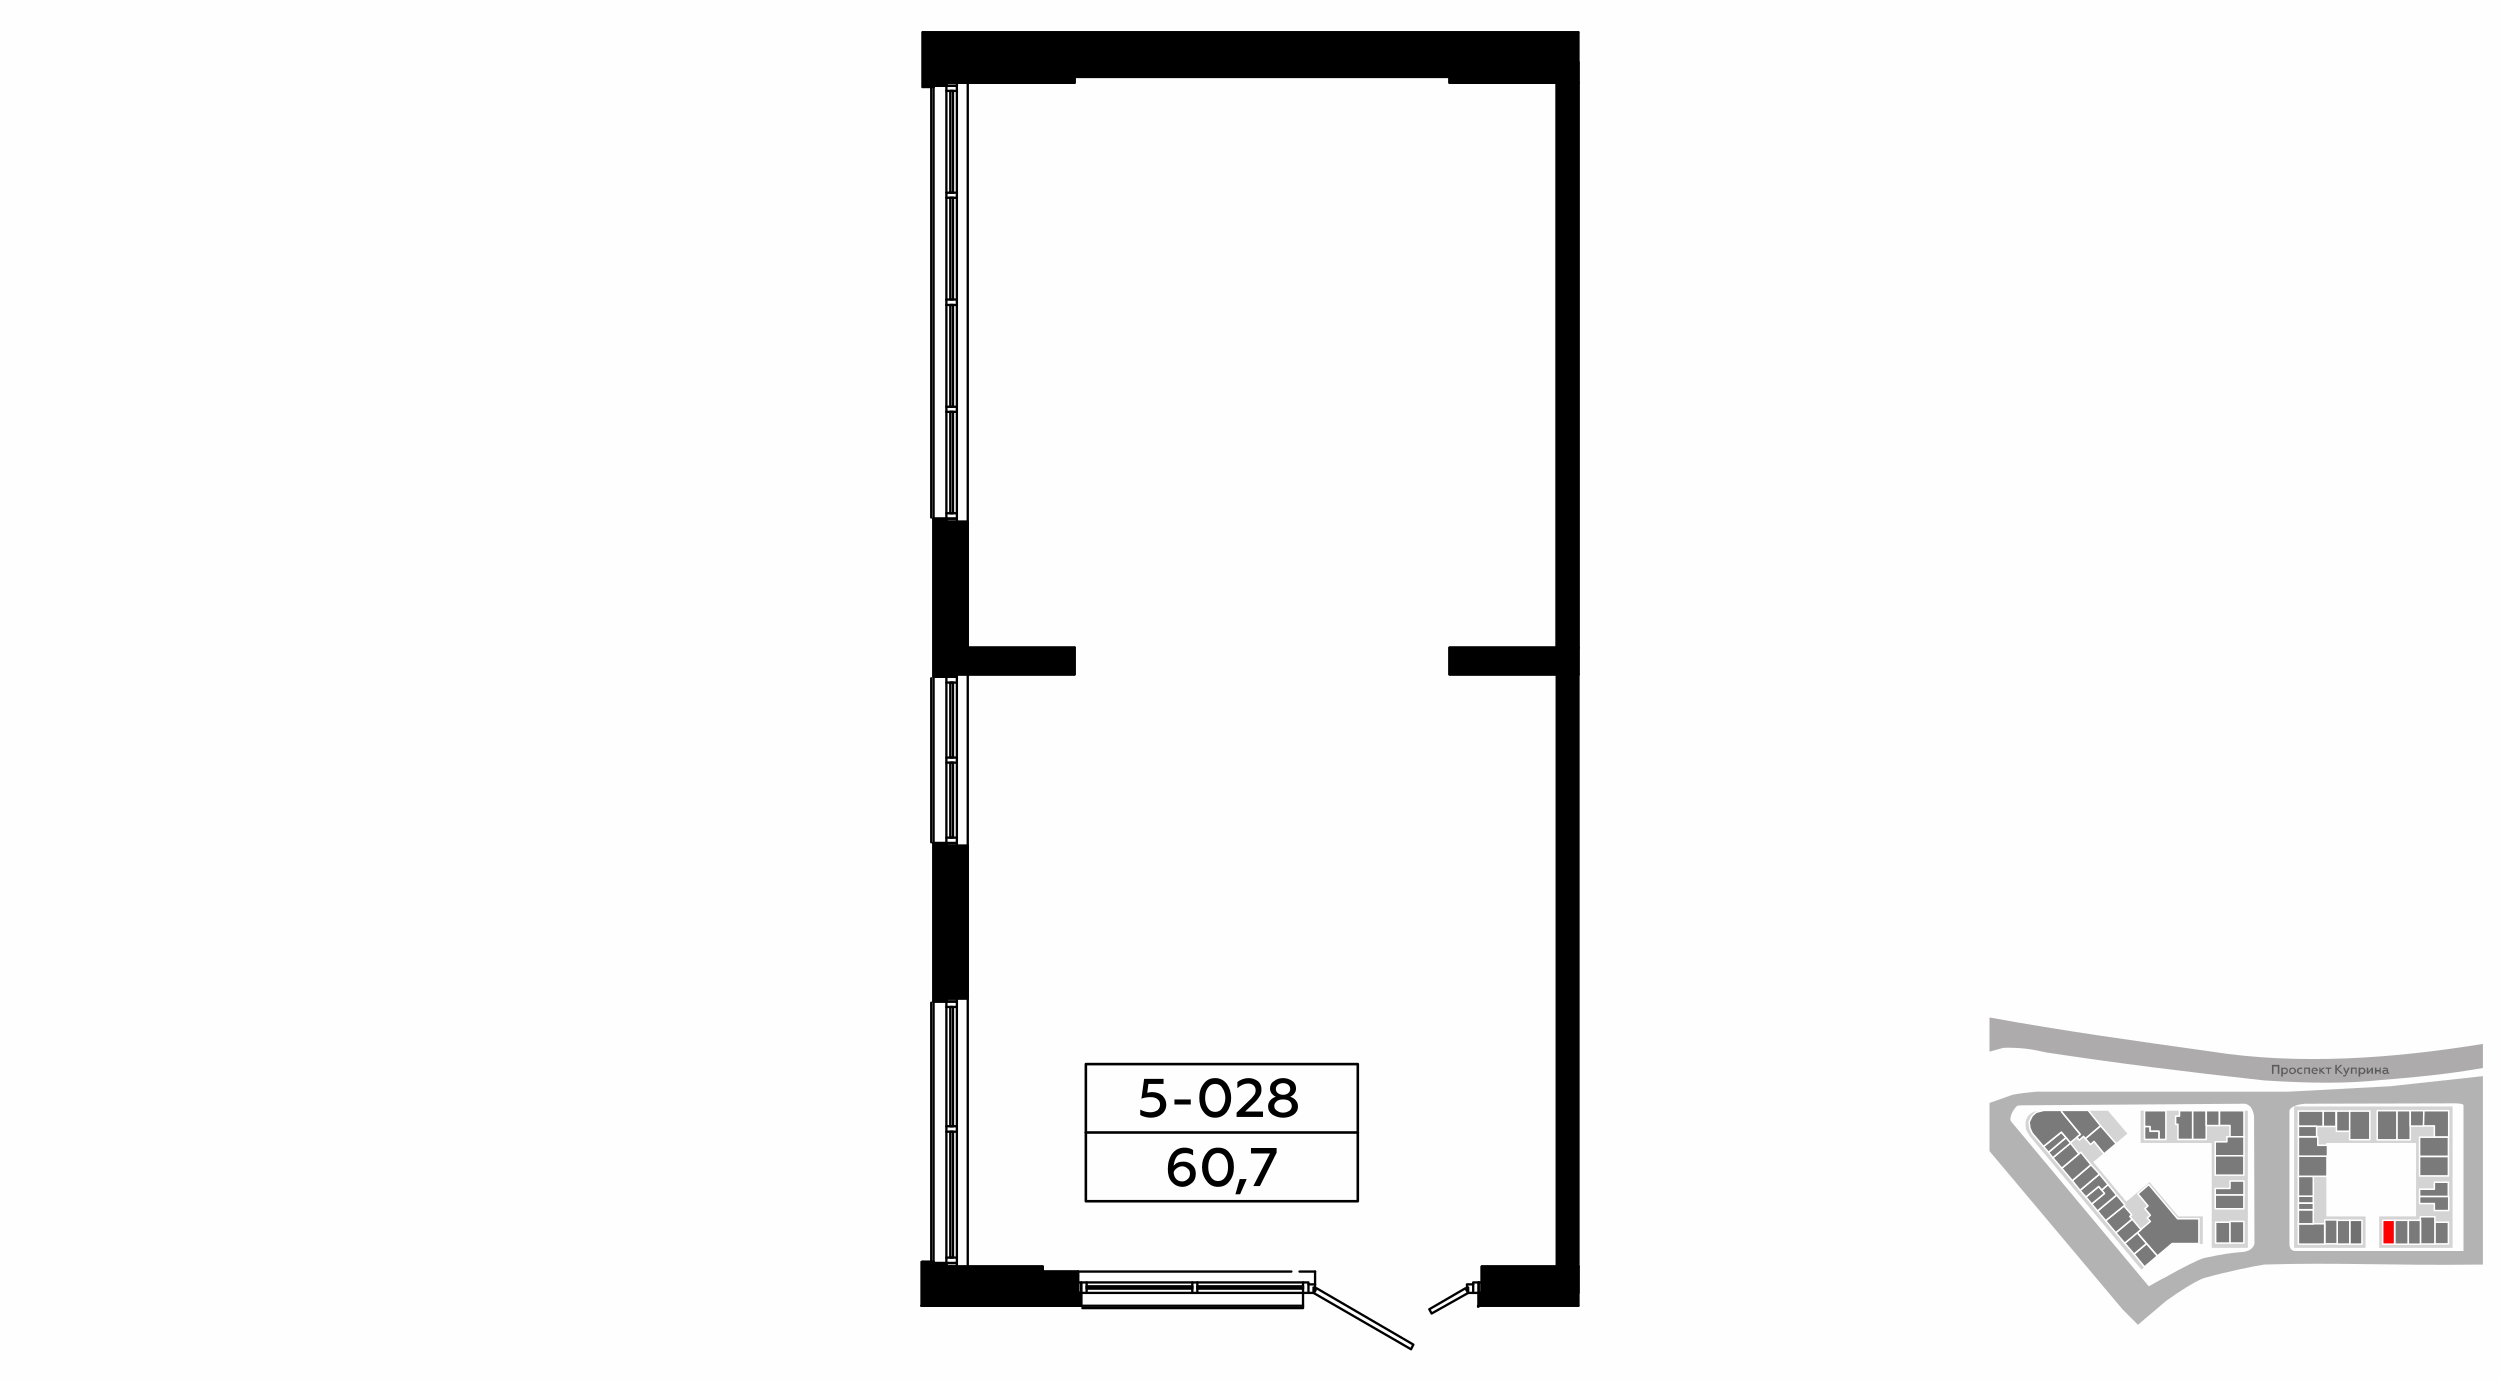 <?xml version="1.0" encoding="UTF-8"?>
<!DOCTYPE svg PUBLIC "-//W3C//DTD SVG 1.1//EN" "http://www.w3.org/Graphics/SVG/1.1/DTD/svg11.dtd">
<!-- Creator: CorelDRAW X8 -->
<svg xmlns="http://www.w3.org/2000/svg" xml:space="preserve" width="100%" height="100%" version="1.1" style="shape-rendering:geometricPrecision; text-rendering:geometricPrecision; image-rendering:optimizeQuality; fill-rule:evenodd; clip-rule:evenodd"
viewBox="0 0 6435 3556"
 xmlns:xlink="http://www.w3.org/1999/xlink">
 <defs>
  <style type="text/css">
   <![CDATA[
    .str1 {stroke:black;stroke-width:5.99;stroke-linecap:round;stroke-linejoin:round}
    .str3 {stroke:black;stroke-width:5.99;stroke-linecap:round;stroke-linejoin:round}
    .str0 {stroke:white;stroke-width:3.99;stroke-linecap:round;stroke-linejoin:round}
    .str4 {stroke:black;stroke-width:6.66;stroke-linecap:round;stroke-linejoin:round}
    .str5 {stroke:black;stroke-width:6.66;stroke-linecap:round;stroke-linejoin:round}
    .str2 {stroke:black;stroke-width:4.83;stroke-linecap:round;stroke-linejoin:round}
    .fil1 {fill:none}
    .fil9 {fill:none;fill-rule:nonzero}
    .fil0 {fill:#FEFEFE}
    .fil10 {fill:black}
    .fil5 {fill:#707070}
    .fil3 {fill:#7A7A7A}
    .fil6 {fill:#ADABAB}
    .fil7 {fill:#B3B3B3}
    .fil2 {fill:#D4D4D4}
    .fil4 {fill:red}
    .fil8 {fill:#5B5B5B;fill-rule:nonzero}
    .fil11 {fill:black;fill-rule:nonzero}
   ]]>
  </style>
 </defs>
 <g id="Слой_x0020_1">
  <g id="_760056328">
   <g>
    <rect class="fil0" width="6435" height="3556"/>
    <rect class="fil1" x="5121" y="2235" width="1270" height="1270"/>
    <polygon class="fil2" points="5510,2859 5786,2859 5786,3212 5693,3212 5693,2942 5510,2942 "/>
    <path class="fil2" d="M5670 3131l0 71 -79 0 -79 66 -287 -343 -9 -15c-3,-11 -8,-39 22,-49l18 -2 170 0 50 59 -88 73 85 102 60 -50 74 88 63 0z"/>
    <polygon class="fil2" points="6089,3131 6089,3212 5905,3212 5905,2848 6313,2848 6313,3212 6124,3212 6124,3131 6219,3131 6219,2942 5988,2942 5988,3131 "/>
    <rect class="fil3 str0" x="5916" y="2860" width="64.453" height="39.472"/>
    <rect class="fil3 str0" x="5980" y="2860" width="32.979" height="39.472"/>
    <rect class="fil3 str0" x="6014" y="2860" width="35.166" height="51.885"/>
    <rect class="fil3 str0" x="6048" y="2860" width="51.925" height="73.632"/>
    <rect class="fil3 str0" x="6119" y="2859" width="51.036" height="74.926"/>
    <rect class="fil3 str0" x="6170" y="2859" width="34.014" height="74.907"/>
    <rect class="fil3 str0" x="6204" y="2859" width="34.769" height="39.538"/>
    <polygon class="fil3 str0" points="6239,2859 6303,2859 6303,2927 6266,2927 6266,2898 6238,2898 "/>
    <rect class="fil3 str0" x="6228" y="2927" width="74.301" height="49.627"/>
    <rect class="fil3 str0" x="6228" y="2977" width="74.224" height="49.848"/>
    <polygon class="fil3 str0" points="6231,3061 6266,3061 6266,3043 6302,3043 6302,3080 6228,3080 6228,3061 "/>
    <polygon class="fil3 str0" points="6228,3080 6303,3080 6303,3116 6266,3116 6266,3098 6228,3098 "/>
    <rect class="fil3 str0" x="6267" y="3146" width="35.234" height="55.852"/>
    <rect class="fil3 str0" x="6230" y="3132" width="37.412" height="70.08"/>
    <rect class="fil3 str0" x="6199" y="3141" width="31.3" height="61.64"/>
    <rect class="fil3 str0" x="6164" y="3141" width="34.589" height="61.64"/>
    <rect class="fil4 str0" x="6133" y="3141" width="30.665" height="61.544"/>
    <rect class="fil5 str0" x="6048" y="3141" width="31.706" height="61.541"/>
    <rect class="fil3 str0" x="6016" y="3141" width="32.354" height="61.38"/>
    <rect class="fil3 str0" x="5984" y="3140" width="31.874" height="61.692"/>
    <rect class="fil3 str0" x="5916" y="3150" width="67.671" height="52.438"/>
    <rect class="fil3 str0" x="5916" y="3114" width="38.345" height="36.142"/>
    <rect class="fil3 str0" x="5916" y="3097" width="38.667" height="16.799"/>
    <rect class="fil3 str0" x="5916" y="3079" width="38.349" height="17.412"/>
    <rect class="fil3 str0" x="5916" y="3028" width="38.46" height="51.019"/>
    <rect class="fil3 str0" x="5916" y="2976" width="73.675" height="51.827"/>
    <polygon class="fil3 str0" points="5916,2976 5916,2926 5966,2926 5966,2948 5991,2948 5991,2976 "/>
    <rect class="fil3 str0" x="5916" y="2899" width="46.996" height="26.817"/>
    <polygon class="fil3 str0" points="5520,2859 5575,2859 5575,2933 5557,2933 5557,2912 5534,2912 5534,2900 5520,2900 "/>
    <polygon class="fil3 str0" points="5644,2859 5644,2933 5606,2933 5606,2894 5600,2894 5600,2873 5610,2873 5610,2859 "/>
    <rect class="fil3 str0" x="5644" y="2859" width="34.818" height="73.887"/>
    <rect class="fil3 str0" x="5679" y="2859" width="33.816" height="38.279"/>
    <polygon class="fil3 str0" points="5713,2859 5776,2859 5776,2926 5740,2926 5740,2897 5713,2897 "/>
    <polygon class="fil3 str0" points="5776,2926 5776,2975 5702,2975 5702,2939 5732,2939 5732,2926 "/>
    <rect class="fil3 str0" x="5702" y="2975" width="73.733" height="49.873"/>
    <polygon class="fil3 str0" points="5740,3059 5740,3040 5776,3040 5776,3076 5702,3076 5702,3059 "/>
    <rect class="fil3 str0" x="5702" y="3076" width="73.733" height="35.333"/>
    <rect class="fil3 str0" x="5703" y="3146" width="37.456" height="53.682"/>
    <rect class="fil3 str0" x="5740" y="3144" width="35.813" height="55.602"/>
    <polygon class="fil3 str0" points="5659,3201 5591,3201 5553,3233 5501,3173 5535,3144 5527,3135 5535,3128 5521,3111 5529,3104 5503,3073 5531,3049 5605,3137 5660,3137 5660,3201 "/>
    <polygon class="fil3 str0" points="5525,3201 5493,3228 5520,3261 5553,3233 "/>
    <polygon class="fil3 str0" points="5493,3228 5469,3200 5501,3173 5525,3201 "/>
    <polygon class="fil3 str0" points="5469,3200 5446,3173 5488,3138 5511,3165 "/>
    <polygon class="fil3 str0" points="5446,3173 5420,3142 5467,3104 5487,3127 5482,3131 5488,3138 "/>
    <polygon class="fil3 str0" points="5420,3142 5399,3117 5448,3076 5469,3101 5467,3104 "/>
    <polygon class="fil3 str0" points="5399,3117 5384,3099 5416,3072 5409,3064 5426,3049 5448,3076 "/>
    <polygon class="fil3 str0" points="5384,3099 5369,3081 5402,3054 5417,3072 "/>
    <polygon class="fil3 str0" points="5369,3081 5354,3064 5404,3022 5426,3049 5410,3063 5402,3054 "/>
    <polygon class="fil3 str0" points="5354,3064 5334,3039 5382,2998 5404,3022 "/>
    <polygon class="fil3 str0" points="5334,3039 5307,3007 5356,2966 5382,2998 "/>
    <polygon class="fil3 str0" points="5307,3007 5284,2980 5329,2942 5351,2970 "/>
    <polygon class="fil3 str0" points="5284,2980 5273,2966 5318,2928 5330,2942 "/>
    <polygon class="fil3 str0" points="5273,2966 5260,2951 5306,2914 5318,2928 "/>
    <polygon class="fil3 str0" points="5260,2951 5231,2917 5225,2904 5223,2888 5231,2872 5241,2863 5241,2863 5257,2859 5261,2858 5306,2858 5307,2862 5355,2920 5329,2941 5306,2914 "/>
    <polygon class="fil3 str0" points="5306,2858 5375,2858 5407,2898 5368,2931 5363,2925 5352,2935 5346,2927 5355,2920 5307,2862 "/>
    <polygon class="fil3 str0" points="5407,2898 5447,2944 5416,2970 5390,2938 5381,2946 5368,2931 "/>
    <path class="fil6" d="M6391 2749c-57,10 -124,20 -263,31 -85,9 -176,9 -300,1 -209,-23 -369,-43 -561,-72 -35,-8 -63,-13 -110,-12l-36 10 0 -88c192,35 373,60 566,87 231,37 476,18 704,-19l0 62z"/>
    <path class="fil7" d="M5531 3311l-355 -425c-2,-4 -2,-10 3,-22 4,-7 10,-16 14,-18 7,-1 18,-1 26,-1l560 -4c8,2 13,6 16,11 4,7 6,14 7,21l1 329c-4,12 -13,17 -25,20 -45,4 -50,5 -104,16 -14,3 -64,29 -99,49 -15,7 -29,16 -44,24zm380 -466c11,-3 19,-4 26,-4l385 -1c17,1 19,3 19,5l0 375 -432 0c-11,0 -17,-6 -16,-24l0 -331c-2,-10 6,-16 18,-20zm-790 118l343 408 39 39 72 -61c31,-23 76,-51 97,-59 60,-17 135,-32 156,-35 190,-6 319,3 563,0l0 -404 0 -81 -239 26 -262 14 -648 0c-21,2 -42,4 -62,8l-59 21 0 124z"/>
    <polygon class="fil8" points="5852,2764 5852,2745 5863,2745 5863,2764 5867,2764 5867,2741 5848,2741 5848,2764 "/>
    <path id="1" class="fil8" d="M5881 2748c-2,0 -4,1 -5,2l0 -2 -4 0 0 23 4 0 0 -9c1,2 3,3 5,3 3,0 4,-1 6,-3 1,-1 2,-3 2,-6 0,-2 -1,-4 -2,-6 -2,-1 -3,-2 -6,-2zm-1 3c2,0 3,0 4,1 1,1 2,3 2,4 0,2 -1,3 -2,4 -1,1 -2,2 -4,2 -2,0 -4,-2 -4,-3l0 -5c0,-2 2,-3 4,-3z"/>
    <path id="2" class="fil8" d="M5901 2762c-2,0 -3,-1 -4,-2 -1,-1 -2,-2 -2,-4 0,-1 1,-3 2,-4 1,-1 2,-1 4,-1 1,0 3,0 4,1 1,1 1,3 1,4 0,2 0,3 -1,4 -1,1 -3,2 -4,2zm0 3c2,0 4,-1 6,-3 2,-1 3,-3 3,-6 0,-2 -1,-4 -3,-6 -2,-1 -4,-2 -6,-2 -3,0 -5,1 -7,2 -1,2 -2,4 -2,6 0,3 1,5 2,6 2,2 4,3 7,3z"/>
    <path id="3" class="fil8" d="M5921 2765c2,0 4,-1 5,-2l0 -3c-1,1 -3,2 -4,2 -2,0 -3,-1 -4,-2 -2,-1 -2,-2 -2,-4 0,-1 0,-3 2,-4 1,-1 2,-1 4,-1 1,0 3,0 4,1l0 -3c-1,-1 -3,-1 -5,-1 -2,0 -4,0 -6,2 -2,2 -3,4 -3,6 0,3 1,5 3,6 2,2 4,3 6,3z"/>
    <polygon id="4" class="fil8" points="5934,2764 5934,2751 5942,2751 5942,2764 5946,2764 5946,2748 5931,2748 5931,2764 "/>
    <path id="5" class="fil8" d="M5950 2756c0,3 0,5 2,6 2,2 4,3 7,3 2,0 4,-1 5,-2l0 -3c-1,1 -3,2 -5,2 -3,0 -5,-2 -6,-5l13 0 0 -1c0,-3 -1,-5 -4,-7 -1,-1 -2,-1 -4,-1 -3,0 -5,1 -6,2 -2,2 -2,4 -2,6zm3 -1c0,-3 2,-4 5,-4 1,0 2,0 3,1 1,1 1,2 1,3l-9 0z"/>
    <polygon id="6" class="fil8" points="5973,2764 5973,2757 5980,2764 5985,2764 5976,2755 5984,2748 5979,2748 5973,2754 5973,2748 5970,2748 5970,2764 "/>
    <polygon id="7" class="fil8" points="5995,2764 5995,2751 6001,2751 6001,2748 5986,2748 5986,2751 5992,2751 5992,2764 "/>
    <polygon id="8" class="fil8" points="6015,2764 6015,2753 6026,2764 6031,2764 6018,2752 6029,2741 6024,2741 6015,2751 6015,2741 6011,2741 6011,2764 "/>
    <path id="9" class="fil8" d="M6034 2771c3,0 5,-2 6,-5l8 -18 -4 0 -5 11 -4 -11 -4 0 7 16c-1,3 -3,4 -4,4 -1,0 -2,0 -3,-1l0 3c1,1 2,1 3,1z"/>
    <polygon id="10" class="fil8" points="6055,2764 6055,2751 6063,2751 6063,2764 6066,2764 6066,2748 6051,2748 6051,2764 "/>
    <path id="11" class="fil8" d="M6081 2748c-3,0 -5,1 -6,2l0 -2 -4 0 0 23 4 0 0 -9c1,2 3,3 6,3 2,0 4,-1 5,-3 2,-1 3,-3 3,-6 0,-2 -1,-4 -3,-6 -1,-1 -3,-2 -5,-2zm-1 3c1,0 2,0 3,1 1,1 2,3 2,4 0,2 -1,3 -2,4 -1,1 -2,2 -3,2 -2,0 -4,-2 -5,-3l0 -5c1,-2 3,-3 5,-3z"/>
    <polygon id="12" class="fil8" points="6096,2764 6104,2753 6104,2764 6108,2764 6108,2748 6105,2748 6096,2759 6096,2748 6092,2748 6092,2764 "/>
    <polygon id="13" class="fil8" points="6117,2764 6117,2758 6125,2758 6125,2764 6128,2764 6128,2748 6125,2748 6125,2754 6117,2754 6117,2748 6113,2748 6113,2764 "/>
    <path id="14" class="fil8" d="M6149 2761c-1,0 -2,0 -2,-1l0 -6c0,-4 -3,-6 -7,-6 -3,0 -4,0 -6,1l0 3c1,-1 3,-1 5,-1 3,0 5,1 5,3l0 1c-2,-1 -3,-1 -5,-1 -2,0 -4,0 -5,1 -1,1 -2,3 -2,4 0,2 1,3 2,4 1,1 2,2 4,2 3,0 5,-1 6,-3 1,2 2,2 3,2 1,0 2,0 3,0l0 -3c-1,0 -1,0 -1,0zm-5 -1c-1,1 -3,2 -5,2 -2,0 -3,-1 -3,-3 0,-2 1,-2 3,-2 2,0 3,0 5,1l0 2z"/>
    <polygon class="fil3 str0" points="5522,2900 5534,2900 5534,2912 5557,2912 5557,2933 5520,2933 5520,2900 "/>
   </g>
   <g>
    <polyline class="fil9 str1" points="4063,1667 4063,213 4007,213 4007,1667 4063,1667 "/>
    <line class="fil9 str1" x1="2766" y1="198" x2="3731" y2= "198" />
    <polyline class="fil9 str1" points="2491,1667 2491,1343 2436,1343 "/>
    <polyline class="fil9 str1" points="2436,2570 2491,2570 2491,2177 2436,2177 "/>
    <polyline class="fil9 str1" points="2775,3328 2775,3273 2684,3273 "/>
    <polyline class="fil9 str1" points="3814,3328 3806,3328 3806,3361 "/>
    <polyline class="fil9 str1" points="2783,3361 2783,3328 2775,3328 "/>
    <line class="fil9 str1" x1="2436" y1="3361" x2="2783" y2= "3361" />
    <polyline class="fil9 str1" points="2436,3260 2436,3251 2403,3251 "/>
    <path class="fil9 str1" d="M2403 2578l33 0 0 -8m0 -393l0 -7 -33 0"/>
    <line class="fil9 str1" x1="2403" y1="2170" x2="2403" y2= "2578" />
    <path class="fil9 str1" d="M2403 1742l33 0 0 -6m0 -393l0 -8 -33 0"/>
    <line class="fil9 str1" x1="2403" y1="1335" x2="2403" y2= "1742" />
    <polyline class="fil9 str1" points="2403,221 2436,221 2436,213 "/>
    <line class="fil9 str1" x1="2403" y1="2168" x2="2403" y2= "1746" />
    <line class="fil9 str1" x1="2786" y1="3361" x2="3354" y2= "3361" />
    <polyline class="fil9 str1" points="3354,3328 3354,3367 2786,3367 "/>
    <line class="fil9 str1" x1="2403" y1="2581" x2="2403" y2= "3248" />
    <line class="fil9 str1" x1="2397" y1="3248" x2="2397" y2= "2581" />
    <line class="fil9 str1" x1="2397" y1="2168" x2="2397" y2= "1746" />
    <line class="fil9 str1" x1="2403" y1="224" x2="2403" y2= "1332" />
    <line class="fil9 str1" x1="2397" y1="1332" x2="2397" y2= "224" />
    <line class="fil9 str2" x1="2375" y1="83" x2="4063" y2= "83" />
    <line class="fil9 str1" x1="2403" y1="224" x2="2403" y2= "221" />
    <line class="fil9 str2" x1="2375" y1="224" x2="2403" y2= "224" />
    <line class="fil9 str1" x1="2375" y1="83" x2="2375" y2= "224" />
    <line class="fil9 str1" x1="2783" y1="3361" x2="2372" y2= "3361" />
    <polyline class="fil9 str2" points="4063,3361 3804,3361 3804,3364 3806,3364 "/>
    <polyline class="fil9 str1" points="2403,3251 2403,3248 2372,3248 2372,3361 "/>
    <line class="fil9 str1" x1="2375" y1="3248" x2="2375" y2= "3361" />
    <line class="fil9 str1" x1="2372" y1="3361" x2="2436" y2= "3361" />
    <line class="fil9 str1" x1="2403" y1="2578" x2="2403" y2= "2170" />
    <line class="fil9 str1" x1="2403" y1="1742" x2="2403" y2= "1335" />
    <polyline class="fil9 str1" points="2436,2570 2436,2578 2463,2578 2463,2570 2436,2570 "/>
    <polyline class="fil9 str1" points="2446,2592 2446,2899 2453,2899 2453,2592 2446,2592 "/>
    <polyline class="fil9 str1" points="2436,3251 2436,3260 2463,3260 2463,3251 2436,3251 "/>
    <line class="fil9 str1" x1="2436" y1="2899" x2="2436" y2= "2592" />
    <line class="fil9 str1" x1="2463" y1="2592" x2="2463" y2= "2899" />
    <polyline class="fil9 str1" points="2436,2578 2436,2592 2463,2592 2463,2578 2436,2578 "/>
    <polyline class="fil9 str1" points="2436,3237 2436,3251 2463,3251 2463,3237 2436,3237 "/>
    <polyline class="fil9 str1" points="2436,1736 2436,1742 2463,1742 2463,1736 2436,1736 "/>
    <polyline class="fil9 str1" points="2446,1757 2446,1950 2453,1950 2453,1757 2446,1757 "/>
    <polyline class="fil9 str1" points="2436,2170 2436,2177 2463,2177 2463,2170 2436,2170 "/>
    <line class="fil9 str1" x1="2436" y1="1950" x2="2436" y2= "1757" />
    <line class="fil9 str1" x1="2463" y1="1757" x2="2463" y2= "1950" />
    <polyline class="fil9 str1" points="2436,1742 2436,1757 2463,1757 2463,1742 2436,1742 "/>
    <polyline class="fil9 str1" points="2436,2156 2436,2170 2463,2170 2463,2156 2436,2156 "/>
    <polyline class="fil9 str1" points="2436,213 2436,221 2463,221 2463,213 2436,213 "/>
    <polyline class="fil9 str1" points="2446,234 2446,496 2453,496 2453,234 2446,234 "/>
    <polyline class="fil9 str1" points="2436,1335 2436,1343 2463,1343 2463,1335 2436,1335 "/>
    <line class="fil9 str1" x1="2436" y1="496" x2="2436" y2= "234" />
    <line class="fil9 str1" x1="2463" y1="234" x2="2463" y2= "496" />
    <polyline class="fil9 str1" points="2436,221 2436,234 2463,234 2463,221 2436,221 "/>
    <polyline class="fil9 str1" points="2436,1321 2436,1335 2463,1335 2463,1321 2436,1321 "/>
    <polyline class="fil9 str1" points="3814,3301 3806,3301 3806,3328 3814,3328 3814,3301 "/>
    <polyline class="fil9 str1" points="3368,3328 3381,3328 3381,3314 3385,3314 3385,3306 3368,3306 3368,3328 "/>
    <polyline class="fil9 str1" points="3779,3328 3792,3328 3792,3306 3776,3306 3776,3314 3779,3314 3779,3328 "/>
    <polyline class="fil9 str1" points="3632,3473 3638,3461 3389,3316 3381,3328 3632,3473 "/>
    <polyline class="fil9 str1" points="3685,3381 3779,3328 3772,3316 3679,3370 3685,3381 "/>
    <polyline class="fil9 str1" points="3806,3301 3792,3301 3792,3306 "/>
    <polyline class="fil9 str1" points="3792,3328 3806,3328 3806,3301 "/>
    <polyline class="fil9 str1" points="3368,3306 3368,3301 3354,3301 3354,3328 3368,3328 "/>
    <polyline class="fil9 str1" points="3354,3311 3082,3311 3082,3317 3354,3317 3354,3311 "/>
    <polyline class="fil9 str1" points="2783,3301 2775,3301 2775,3328 2783,3328 2783,3301 "/>
    <polyline class="fil9 str1" points="2797,3301 2783,3301 2783,3328 2797,3328 2797,3301 "/>
    <line class="fil9 str1" x1="3082" y1="3301" x2="3354" y2= "3301" />
    <line class="fil9 str1" x1="3354" y1="3328" x2="3082" y2= "3328" />
    <polyline class="fil9 str1" points="2446,785 2446,1047 2453,1047 2453,785 2446,785 "/>
    <line class="fil9 str1" x1="2436" y1="1047" x2="2436" y2= "785" />
    <line class="fil9 str1" x1="2463" y1="785" x2="2463" y2= "1047" />
    <polyline class="fil9 str1" points="2436,771 2436,785 2463,785 2463,771 2436,771 "/>
    <polyline class="fil9 str1" points="2446,2913 2446,3237 2453,3237 2453,2913 2446,2913 "/>
    <line class="fil9 str1" x1="2436" y1="3237" x2="2436" y2= "2913" />
    <line class="fil9 str1" x1="2463" y1="2913" x2="2463" y2= "3237" />
    <polyline class="fil9 str1" points="2436,2899 2436,2913 2463,2913 2463,2899 2436,2899 "/>
    <polyline class="fil9 str1" points="3069,3311 2797,3311 2797,3317 3069,3317 3069,3311 "/>
    <line class="fil9 str1" x1="2797" y1="3301" x2="3069" y2= "3301" />
    <line class="fil9 str1" x1="3069" y1="3328" x2="2797" y2= "3328" />
    <polyline class="fil9 str1" points="3082,3301 3069,3301 3069,3328 3082,3328 3082,3301 "/>
    <polyline class="fil9 str1" points="2446,509 2446,771 2453,771 2453,509 2446,509 "/>
    <line class="fil9 str1" x1="2436" y1="771" x2="2436" y2= "509" />
    <line class="fil9 str1" x1="2463" y1="509" x2="2463" y2= "771" />
    <polyline class="fil9 str1" points="2436,496 2436,509 2463,509 2463,496 2436,496 "/>
    <polyline class="fil9 str1" points="2446,1060 2446,1321 2453,1321 2453,1060 2446,1060 "/>
    <line class="fil9 str1" x1="2436" y1="1321" x2="2436" y2= "1060" />
    <line class="fil9 str1" x1="2463" y1="1060" x2="2463" y2= "1321" />
    <polyline class="fil9 str1" points="2436,1047 2436,1060 2463,1060 2463,1047 2436,1047 "/>
    <polyline class="fil9 str1" points="2446,1963 2446,2156 2453,2156 2453,1963 2446,1963 "/>
    <line class="fil9 str1" x1="2436" y1="2156" x2="2436" y2= "1963" />
    <line class="fil9 str1" x1="2463" y1="1963" x2="2463" y2= "2156" />
    <polyline class="fil9 str1" points="2436,1950 2436,1963 2463,1963 2463,1950 2436,1950 "/>
    <polyline class="fil9 str1" points="2684,3273 2684,3260 2436,3260 "/>
    <line class="fil9 str1" x1="2766" y1="1667" x2="2491" y2= "1667" />
    <polyline class="fil9 str1" points="2436,1736 2766,1736 2766,1667 "/>
    <polyline class="fil9 str1" points="4063,1667 3731,1667 3731,1736 4063,1736 4063,1667 "/>
    <polyline class="fil9 str1" points="2436,213 2766,213 2766,198 "/>
    <polyline class="fil9 str1" points="3731,144 3731,213 4063,213 4063,160 "/>
    <line class="fil9 str1" x1="2775" y1="3273" x2="3324" y2= "3273" />
    <line class="fil9 str1" x1="3345" y1="3273" x2="3385" y2= "3273" />
    <line class="fil9 str1" x1="3385" y1="3324" x2="3385" y2= "3314" />
    <line class="fil9 str1" x1="3385" y1="3306" x2="3385" y2= "3273" />
    <line class="fil9 str1" x1="2491" y1="213" x2="2491" y2= "1343" />
    <line class="fil9 str1" x1="2491" y1="1736" x2="2491" y2= "2177" />
    <line class="fil9 str1" x1="2491" y1="2570" x2="2491" y2= "3260" />
    <polyline class="fil9 str1" points="4063,3328 4063,3260 3814,3260 3814,3328 "/>
    <polygon class="fil10 str3" points="4063,3361 4063,3301 4063,3260 4007,3260 3814,3260 3814,3301 3814,3328 3806,3328 3806,3361 "/>
    <polygon class="fil10 str3" points="4007,3260 4063,3260 4063,1736 4007,1736 "/>
    <polygon class="fil10 str3" points="2775,3328 2775,3301 2775,3273 2684,3273 2684,3260 2491,3260 2463,3260 2436,3260 2436,3251 2403,3251 2403,3248 2397,3248 2375,3248 2375,3361 2783,3361 2783,3328 "/>
    <polygon class="fil10 str3" points="2491,2570 2491,2177 2463,2177 2436,2177 2436,2170 2403,2170 2403,2578 2436,2578 2436,2570 2463,2570 "/>
    <polygon class="fil10 str3" points="2463,1736 2491,1736 2766,1736 2766,1667 2491,1667 2491,1343 2463,1343 2436,1343 2436,1335 2403,1335 2403,1742 2436,1742 2436,1736 "/>
    <polygon class="fil10 str3" points="3731,1667 3731,1736 4007,1736 4063,1736 4063,1703 4063,1667 4007,1667 "/>
    <polygon class="fil10 str3" points="4007,213 4007,1667 4063,1667 4063,1629 4063,1595 4063,1393 4063,1359 4063,1285 4063,1252 4063,213 "/>
    <polygon class="fil10 str3" points="4063,83 2375,83 2375,224 2397,224 2403,224 2403,221 2436,221 2436,213 2463,213 2491,213 2766,213 2766,198 3731,198 3731,213 4007,213 4063,213 4063,198 4063,160 "/>
    <g>
     <rect class="fil1 str4" x="2795" y="2739" width="700" height="353"/>
     <path class="fil11" d="M2962 2877c11,0 21,-3 28,-9 8,-6 12,-15 12,-25 0,-9 -4,-17 -10,-23 -7,-6 -16,-9 -27,-9 -4,0 -8,1 -12,2l3 -23 39 0 0 -13 -50 0 -7 51c8,-3 16,-4 24,-4 15,0 24,8 24,19 0,6 -2,11 -7,15 -5,3 -11,5 -18,5 -10,0 -19,-3 -26,-7l0 14c7,4 17,7 27,7z"/>
     <polygon id="1" class="fil11" points="3065,2843 3065,2830 3023,2830 3023,2843 "/>
     <path id="2" class="fil11" d="M3128 2877c12,0 22,-5 30,-15 7,-10 11,-22 11,-36 0,-14 -4,-26 -11,-36 -8,-10 -18,-15 -30,-15 -13,0 -23,5 -30,15 -8,10 -11,22 -11,36 0,14 3,26 11,36 7,10 17,15 30,15zm0 -15c-8,0 -14,-3 -19,-10 -5,-7 -7,-16 -7,-26 0,-10 2,-19 7,-26 5,-7 11,-10 19,-10 7,0 14,3 18,10 5,7 8,16 8,26 0,10 -3,19 -8,26 -4,7 -11,10 -18,10z"/>
     <path id="3" class="fil11" d="M3251 2875l0 -14 -46 0 21 -20c8,-7 13,-14 16,-19 4,-5 5,-11 5,-18 0,-9 -3,-16 -9,-21 -7,-5 -15,-8 -24,-8 -11,0 -21,4 -29,10l0 16c9,-8 18,-12 28,-12 11,0 19,7 19,17 0,5 -1,9 -4,13 -3,4 -8,10 -15,16l-30 29 0 11 68 0z"/>
     <path id="4" class="fil11" d="M3321 2823c9,-4 15,-12 15,-21 0,-8 -3,-15 -9,-19 -7,-5 -15,-8 -24,-8 -10,0 -18,3 -24,8 -7,4 -10,11 -10,19 0,9 6,17 15,21 -12,4 -20,13 -20,25 0,9 4,16 11,21 8,5 17,8 28,8 10,0 20,-3 27,-8 7,-5 11,-12 11,-21 0,-12 -8,-21 -20,-25zm-18 -5c-11,0 -19,-6 -19,-15 0,-9 8,-15 19,-15 10,0 18,6 18,15 0,9 -8,15 -18,15zm22 29c0,5 -2,9 -6,12 -5,3 -10,5 -16,5 -7,0 -12,-2 -16,-5 -5,-3 -7,-7 -7,-12 0,-5 2,-9 7,-13 4,-3 9,-4 16,-4 6,0 11,1 16,4 4,4 6,8 6,13z"/>
     <line class="fil1 str5" x1="2795" y1="2915" x2="3495" y2= "2915" />
     <path class="fil11" d="M3044 3055c9,0 17,-4 24,-10 7,-6 10,-14 10,-24 0,-9 -3,-17 -9,-22 -6,-6 -14,-9 -22,-9 -12,0 -20,3 -26,11 1,-9 3,-17 8,-24 5,-6 13,-9 22,-9 7,0 14,2 20,6l0 -14c-6,-4 -14,-6 -22,-6 -13,0 -24,5 -32,16 -7,10 -11,23 -11,39 0,14 3,25 10,33 7,8 16,13 28,13zm-1 -14c-13,0 -21,-9 -22,-23 1,-5 4,-8 8,-11 4,-3 9,-5 14,-5 5,0 10,2 14,6 4,3 6,7 6,13 0,6 -2,11 -6,14 -4,4 -9,6 -14,6z"/>
     <path id="1" class="fil11" d="M3135 3055c13,0 23,-5 30,-15 8,-10 11,-22 11,-36 0,-14 -3,-26 -11,-36 -7,-10 -17,-14 -30,-14 -12,0 -22,4 -29,14 -8,10 -12,22 -12,36 0,14 4,26 12,36 7,10 17,15 29,15zm0 -15c-7,0 -13,-3 -18,-10 -5,-7 -7,-16 -7,-26 0,-10 2,-19 7,-26 5,-7 11,-10 18,-10 8,0 14,3 19,10 5,7 7,16 7,26 0,10 -2,19 -7,26 -5,7 -11,10 -19,10z"/>
     <polygon id="2" class="fil11" points="3192,3074 3209,3035 3191,3035 3180,3074 "/>
     <polygon id="3" class="fil11" points="3243,3053 3286,2967 3286,2955 3220,2955 3220,2969 3269,2969 3226,3053 "/>
    </g>
   </g>
  </g>
 </g>
</svg>
